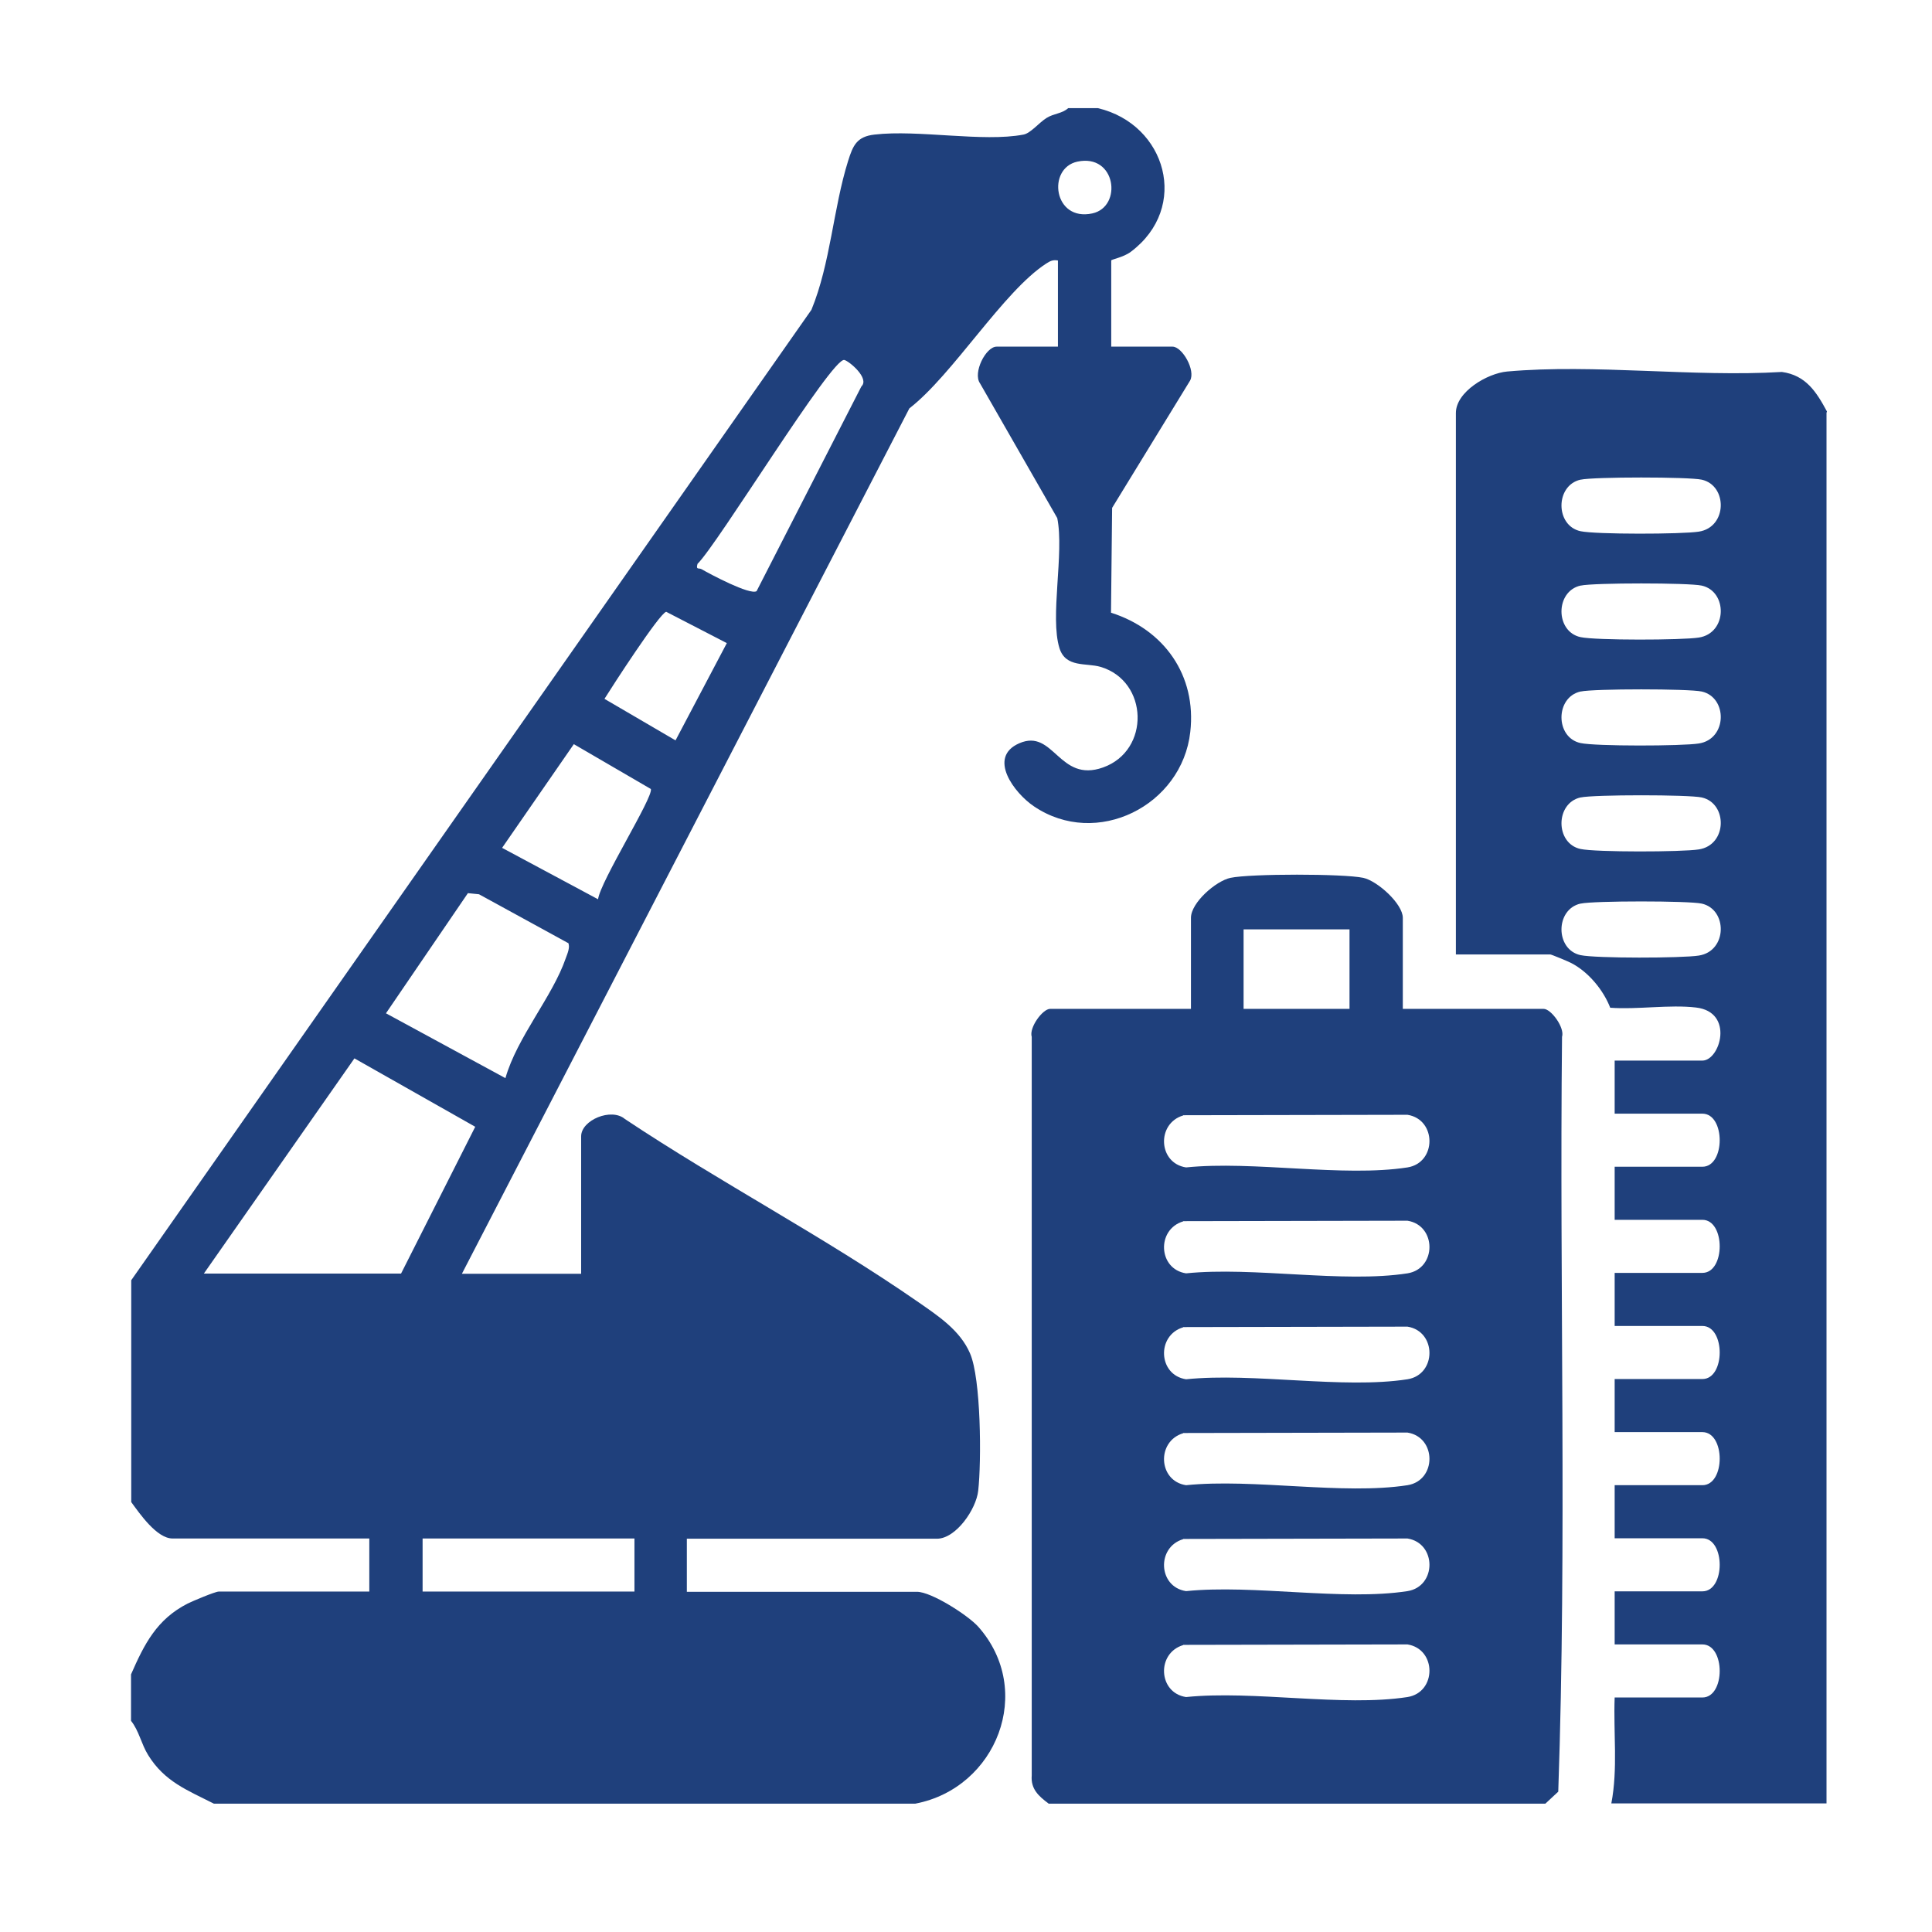 <?xml version="1.0" encoding="UTF-8"?>
<svg id="Layer_1" xmlns="http://www.w3.org/2000/svg" version="1.1" viewBox="0 0 87 87">
  <!-- Generator: Adobe Illustrator 29.5.1, SVG Export Plug-In . SVG Version: 2.1.0 Build 141)  -->
  <defs>
    <style>
      .st0 {
        fill: #1f407c;
      }
    </style>
  </defs>
  <path class="st0" d="M49.44,4.87c3.08.73,4.15,4.47,1.48,6.47-.33.25-.88.34-.88.39v3.88h2.76c.44,0,1.05,1.07.79,1.53l-3.51,5.73-.05,4.72c2.39.76,3.86,2.82,3.57,5.37-.37,3.32-4.22,5.26-7.04,3.35-.88-.59-2.11-2.21-.66-2.84,1.56-.68,1.78,1.8,3.77,1.09,2.14-.76,2.05-3.89-.11-4.53-.65-.19-1.57.05-1.85-.84-.44-1.4.22-4.28-.1-5.86l-3.48-6.07c-.33-.47.26-1.65.75-1.65h2.76v-3.88c-.23-.04-.34.02-.53.14-1.93,1.25-4.2,5-6.16,6.52l-20.15,38.97h5.37v-6.19c0-.73,1.36-1.3,1.97-.78,4.31,2.87,8.97,5.3,13.22,8.25.89.62,1.87,1.26,2.32,2.3.5,1.14.52,4.87.37,6.19-.09.83-1,2.16-1.86,2.16h-11.26v2.39h10.36c.65,0,2.29,1.05,2.76,1.57,2.56,2.88.83,7.27-2.83,7.97H9.63c-1.2-.61-2.22-.99-2.96-2.19-.31-.5-.41-1.09-.77-1.54v-2.09c.6-1.37,1.16-2.48,2.55-3.19.22-.11,1.24-.54,1.4-.54h6.78v-2.39H7.77c-.71,0-1.48-1.12-1.86-1.64v-9.99L36.54,13.95c.86-2.09.98-4.56,1.65-6.7.22-.7.39-1.1,1.19-1.19,1.97-.23,4.89.35,6.71,0,.32-.06.7-.54,1.04-.75s.7-.19.97-.44h1.34ZM48.51,7.28c-1.37.3-1.07,2.71.68,2.33,1.37-.3,1.07-2.71-.68-2.33ZM34.07,26.62l4.72-9.22c.38-.36-.55-1.14-.77-1.19-.55-.13-5.71,8.31-6.61,9.18-.08.29.05.17.18.24.38.22,2.18,1.18,2.48.99ZM30,27.55c-.3.06-2.45,3.39-2.78,3.92l3.2,1.87,2.31-4.38-2.73-1.41ZM26.93,40.5c.1-.81,2.49-4.59,2.38-4.97l-3.47-2.02-3.23,4.67,4.33,2.32ZM25.57,42.46l-4-2.19-.5-.05-3.69,5.41,5.38,2.92c.52-1.84,2.13-3.68,2.72-5.41.07-.19.21-.51.1-.69ZM9.19,57.35h8.87l3.34-6.61-5.44-3.08-6.78,9.69ZM28.57,69.28h-9.54v2.39h9.54v-2.39Z"/>
  <path class="st0" d="M47.21,81.21c-.44-.33-.8-.65-.75-1.26v-33.26c-.13-.41.49-1.26.83-1.26h6.34v-4.1c0-.68,1.12-1.66,1.78-1.8.9-.19,5.09-.19,5.98,0,.64.14,1.78,1.17,1.78,1.8v4.1h6.34c.34,0,.96.85.83,1.26-.12,11.32.22,22.7-.17,33.99l-.58.54h-22.37ZM60.77,41.85h-4.77v3.58h4.77v-3.58ZM53.28,50.23c-1.21.36-1.13,2.15.13,2.34,3.04-.31,7.06.45,9.97,0,1.32-.21,1.32-2.16,0-2.37l-10.1.02ZM53.28,55c-1.21.36-1.13,2.15.13,2.34,3.04-.31,7.06.45,9.97,0,1.32-.21,1.32-2.16,0-2.37l-10.1.02ZM53.28,59.77c-1.21.36-1.13,2.15.13,2.34,3.04-.31,7.06.45,9.97,0,1.32-.21,1.32-2.16,0-2.37l-10.1.02ZM53.28,64.54c-1.21.36-1.13,2.15.13,2.34,3.04-.31,7.06.45,9.97,0,1.32-.21,1.32-2.16,0-2.37l-10.1.02ZM53.28,69.31c-1.21.36-1.13,2.15.13,2.34,3.04-.31,7.06.45,9.97,0,1.32-.21,1.32-2.16,0-2.37l-10.1.02ZM53.28,74.08c-1.21.36-1.13,2.15.13,2.34,3.04-.31,7.06.45,9.97,0,1.32-.21,1.32-2.16,0-2.37l-10.1.02Z"/>
  <path class="st0" d="M82.25,18.59v62.62h-9.69c.3-1.56.09-3.18.15-4.77h3.95c1.04,0,1.04-2.39,0-2.39h-3.95v-2.39h3.95c1.04,0,1.04-2.39,0-2.39h-3.95v-2.39h3.95c1.04,0,1.04-2.39,0-2.39h-3.95v-2.39h3.95c1.04,0,1.04-2.39,0-2.39h-3.95v-2.39h3.95c1.04,0,1.04-2.39,0-2.39h-3.95v-2.39h3.95c1.04,0,1.04-2.39,0-2.39h-3.95v-2.39h3.95c.8,0,1.45-2.19-.29-2.39-1.19-.14-2.64.1-3.86.01-.31-.8-.98-1.61-1.75-2.01-.13-.07-.9-.39-.95-.39h-4.25v-24.38c0-.96,1.42-1.79,2.31-1.87,3.93-.35,8.38.26,12.37.02,1.08.15,1.55.89,2.03,1.78ZM71.17,21.6c-1.14.26-1.14,2.07,0,2.32.68.15,4.58.14,5.33.02,1.29-.2,1.3-2.08.13-2.34-.59-.13-4.86-.13-5.45,0ZM71.17,26.37c-1.14.26-1.14,2.07,0,2.32.68.15,4.58.14,5.33.02,1.29-.2,1.3-2.08.13-2.34-.59-.13-4.86-.13-5.45,0ZM71.17,31.14c-1.14.26-1.14,2.07,0,2.32.68.15,4.58.14,5.33.02,1.29-.2,1.3-2.08.13-2.34-.59-.13-4.86-.13-5.45,0ZM71.17,35.91c-1.14.26-1.14,2.07,0,2.32.68.15,4.58.14,5.33.02,1.29-.2,1.3-2.08.13-2.34-.59-.13-4.86-.13-5.45,0ZM71.17,40.69c-1.14.26-1.14,2.07,0,2.32.68.15,4.58.14,5.33.02,1.29-.2,1.3-2.08.13-2.34-.59-.13-4.86-.13-5.45,0Z"/>
</svg>